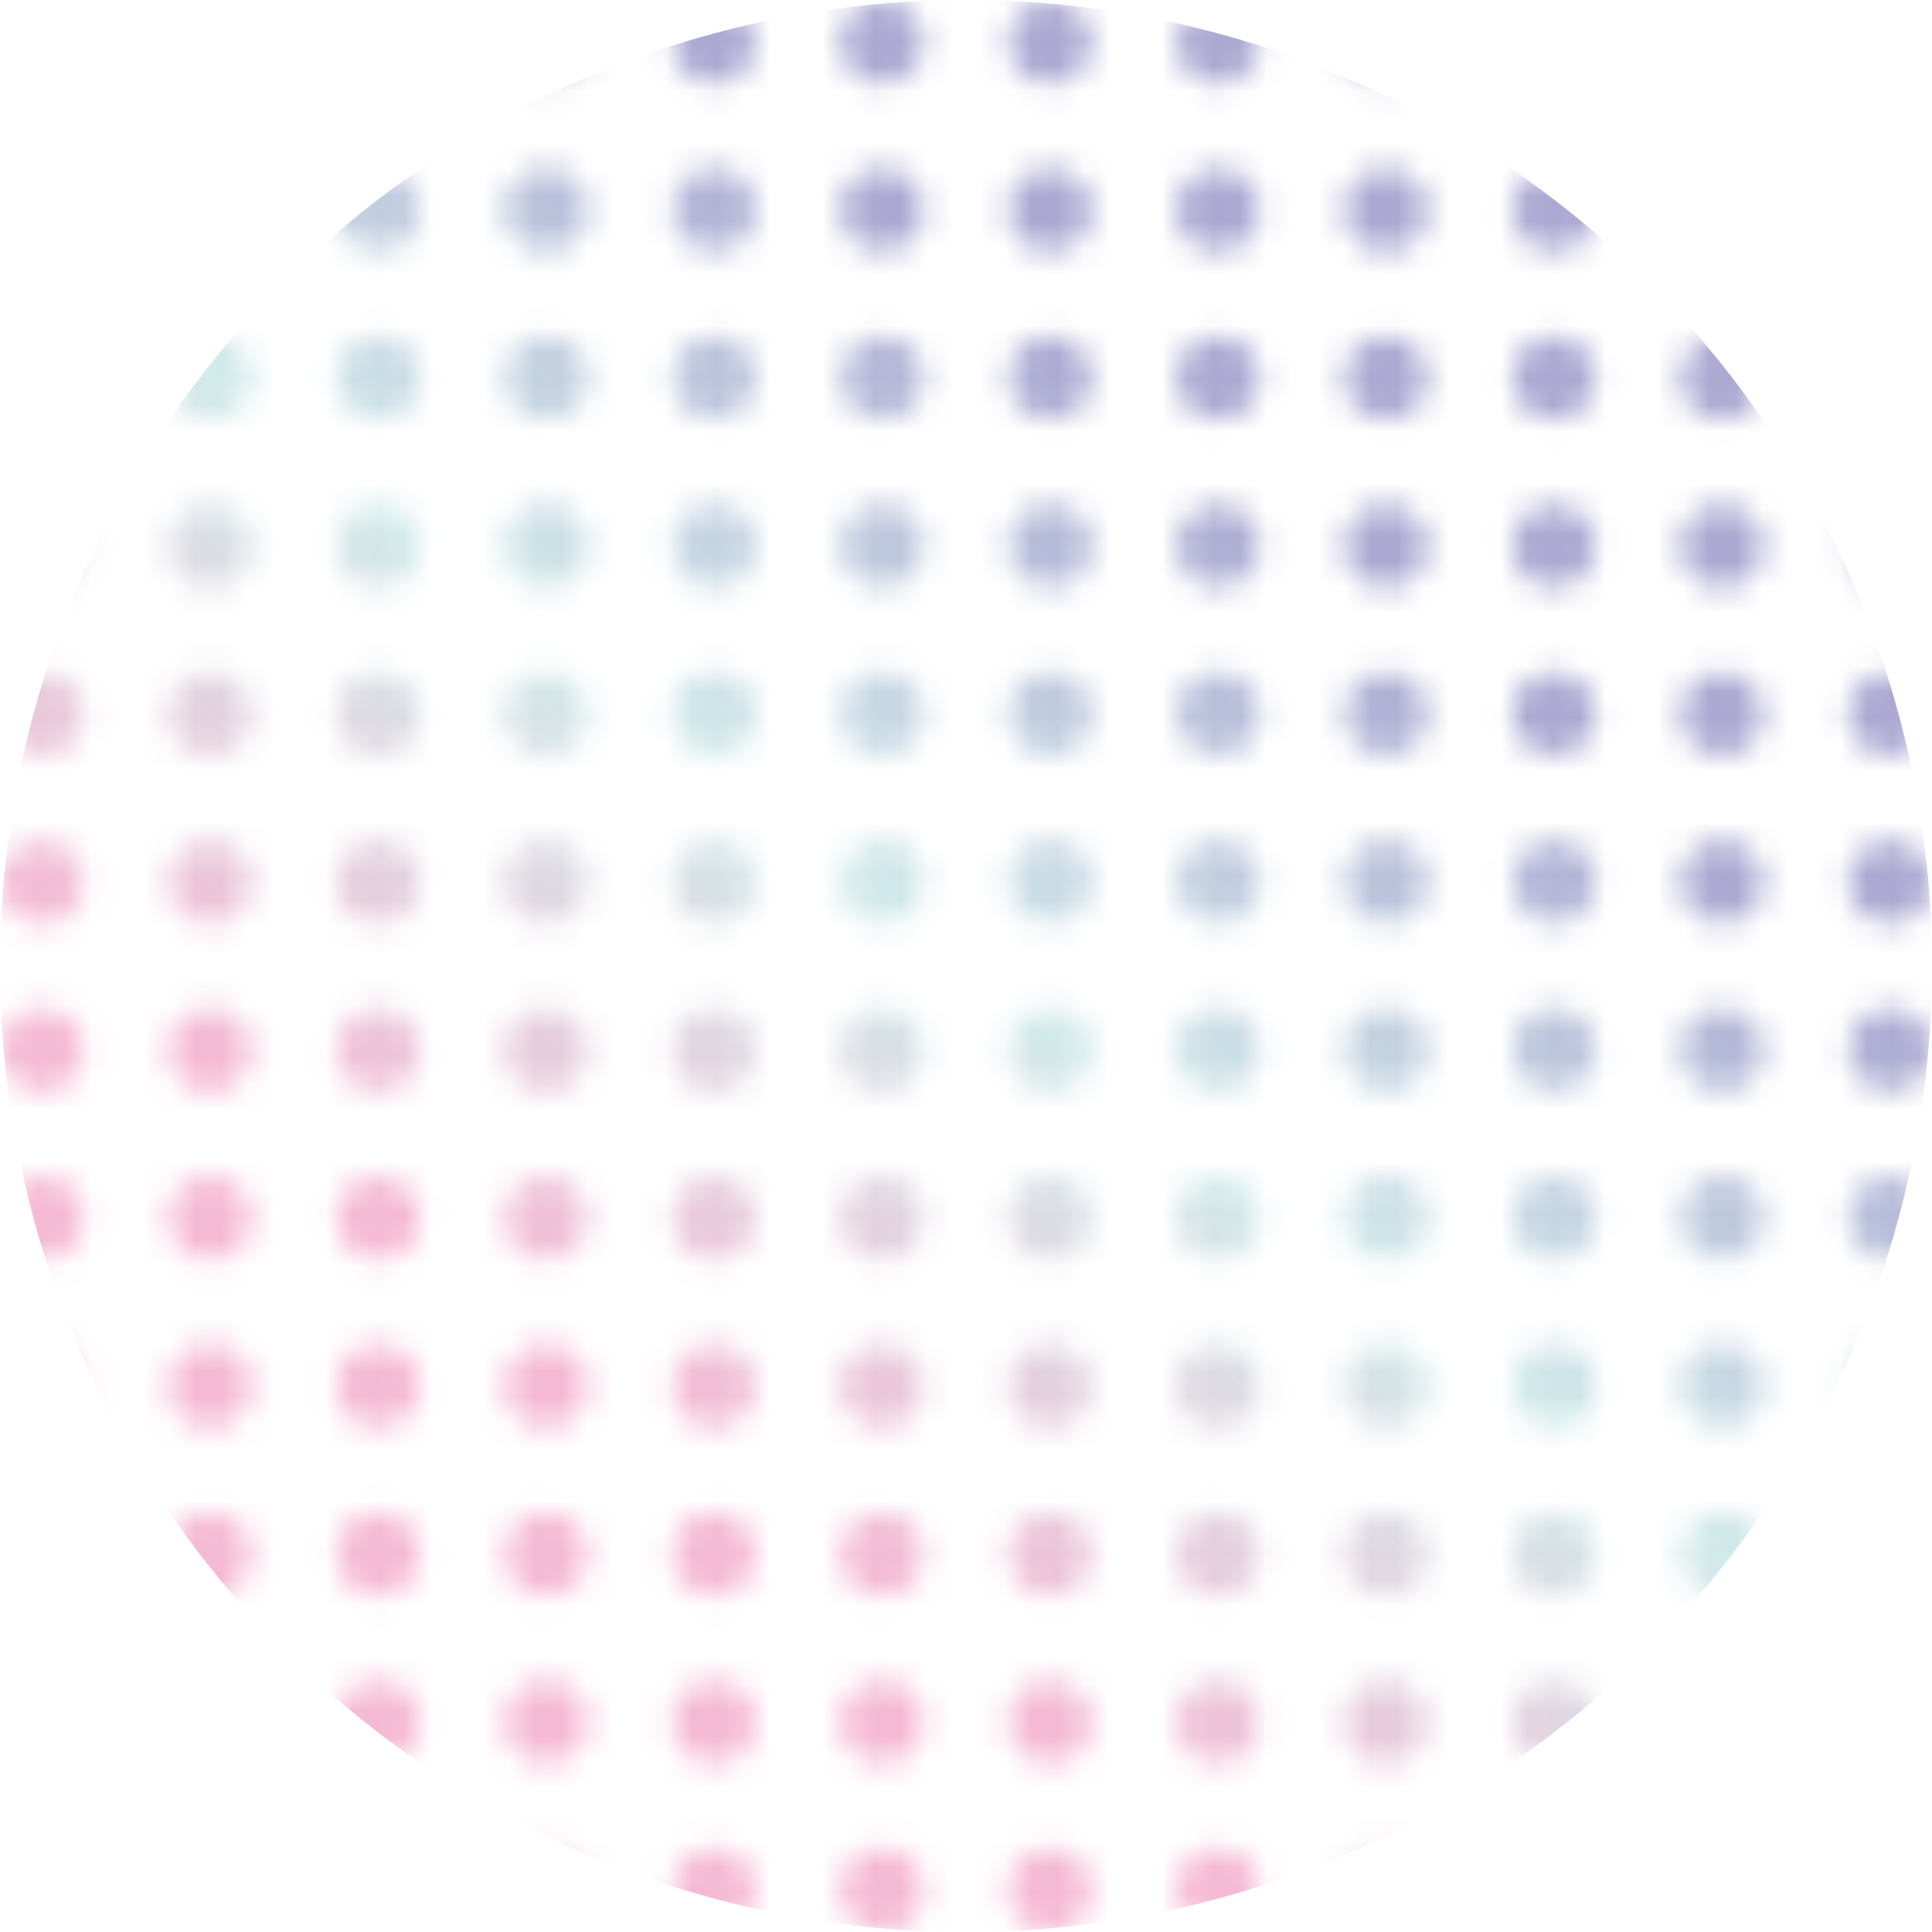 <svg width="74" height="74" viewBox="0 0 74 74" fill="none" xmlns="http://www.w3.org/2000/svg">
<mask id="mask0_7484_389" style="mask-type:alpha" maskUnits="userSpaceOnUse" x="0" y="0" width="74" height="74">
<path d="M16.087 1.609C16.087 2.497 15.367 3.217 14.478 3.217C13.59 3.217 12.87 2.497 12.87 1.609C12.87 0.72 13.59 0 14.478 0C15.367 0 16.087 0.72 16.087 1.609Z" fill="white"/>
<path d="M22.522 1.609C22.522 2.497 21.802 3.217 20.913 3.217C20.025 3.217 19.304 2.497 19.304 1.609C19.304 0.72 20.025 0 20.913 0C21.802 0 22.522 0.72 22.522 1.609Z" fill="white"/>
<path d="M16.087 8.043C16.087 8.932 15.367 9.652 14.478 9.652C13.59 9.652 12.87 8.932 12.87 8.043C12.87 7.155 13.59 6.435 14.478 6.435C15.367 6.435 16.087 7.155 16.087 8.043Z" fill="white"/>
<path d="M22.522 8.043C22.522 8.932 21.802 9.652 20.913 9.652C20.025 9.652 19.304 8.932 19.304 8.043C19.304 7.155 20.025 6.435 20.913 6.435C21.802 6.435 22.522 7.155 22.522 8.043Z" fill="white"/>
<path d="M16.087 14.478C16.087 15.367 15.367 16.087 14.478 16.087C13.59 16.087 12.87 15.367 12.87 14.478C12.87 13.59 13.59 12.87 14.478 12.87C15.367 12.87 16.087 13.59 16.087 14.478Z" fill="white"/>
<path d="M22.522 14.478C22.522 15.367 21.802 16.087 20.913 16.087C20.025 16.087 19.304 15.367 19.304 14.478C19.304 13.59 20.025 12.87 20.913 12.87C21.802 12.87 22.522 13.59 22.522 14.478Z" fill="white"/>
<path d="M16.087 20.913C16.087 21.802 15.367 22.522 14.478 22.522C13.59 22.522 12.87 21.802 12.87 20.913C12.87 20.025 13.59 19.304 14.478 19.304C15.367 19.304 16.087 20.025 16.087 20.913Z" fill="white"/>
<path d="M22.522 20.913C22.522 21.802 21.802 22.522 20.913 22.522C20.025 22.522 19.304 21.802 19.304 20.913C19.304 20.025 20.025 19.304 20.913 19.304C21.802 19.304 22.522 20.025 22.522 20.913Z" fill="white"/>
<path d="M16.087 27.348C16.087 28.236 15.367 28.956 14.478 28.956C13.59 28.956 12.87 28.236 12.87 27.348C12.87 26.459 13.59 25.739 14.478 25.739C15.367 25.739 16.087 26.459 16.087 27.348Z" fill="white"/>
<path d="M22.522 27.348C22.522 28.236 21.802 28.956 20.913 28.956C20.025 28.956 19.304 28.236 19.304 27.348C19.304 26.459 20.025 25.739 20.913 25.739C21.802 25.739 22.522 26.459 22.522 27.348Z" fill="white"/>
<path d="M16.087 33.783C16.087 34.671 15.367 35.391 14.478 35.391C13.59 35.391 12.87 34.671 12.87 33.783C12.87 32.894 13.59 32.174 14.478 32.174C15.367 32.174 16.087 32.894 16.087 33.783Z" fill="white"/>
<path d="M22.522 33.783C22.522 34.671 21.802 35.391 20.913 35.391C20.025 35.391 19.304 34.671 19.304 33.783C19.304 32.894 20.025 32.174 20.913 32.174C21.802 32.174 22.522 32.894 22.522 33.783Z" fill="white"/>
<path d="M16.087 40.217C16.087 41.106 15.367 41.826 14.478 41.826C13.59 41.826 12.87 41.106 12.87 40.217C12.87 39.329 13.59 38.609 14.478 38.609C15.367 38.609 16.087 39.329 16.087 40.217Z" fill="white"/>
<path d="M22.522 40.217C22.522 41.106 21.802 41.826 20.913 41.826C20.025 41.826 19.304 41.106 19.304 40.217C19.304 39.329 20.025 38.609 20.913 38.609C21.802 38.609 22.522 39.329 22.522 40.217Z" fill="white"/>
<path d="M16.087 46.652C16.087 47.541 15.367 48.261 14.478 48.261C13.59 48.261 12.87 47.541 12.87 46.652C12.87 45.764 13.59 45.044 14.478 45.044C15.367 45.044 16.087 45.764 16.087 46.652Z" fill="white"/>
<path d="M22.522 46.652C22.522 47.541 21.802 48.261 20.913 48.261C20.025 48.261 19.304 47.541 19.304 46.652C19.304 45.764 20.025 45.044 20.913 45.044C21.802 45.044 22.522 45.764 22.522 46.652Z" fill="white"/>
<path d="M16.087 53.087C16.087 53.975 15.367 54.696 14.478 54.696C13.59 54.696 12.87 53.975 12.87 53.087C12.87 52.199 13.59 51.478 14.478 51.478C15.367 51.478 16.087 52.199 16.087 53.087Z" fill="white"/>
<path d="M22.522 53.087C22.522 53.975 21.802 54.696 20.913 54.696C20.025 54.696 19.304 53.975 19.304 53.087C19.304 52.199 20.025 51.478 20.913 51.478C21.802 51.478 22.522 52.199 22.522 53.087Z" fill="white"/>
<path d="M16.087 59.522C16.087 60.41 15.367 61.13 14.478 61.13C13.59 61.13 12.87 60.41 12.87 59.522C12.87 58.633 13.59 57.913 14.478 57.913C15.367 57.913 16.087 58.633 16.087 59.522Z" fill="white"/>
<path d="M16.087 65.957C16.087 66.845 15.367 67.565 14.478 67.565C13.59 67.565 12.87 66.845 12.87 65.957C12.87 65.068 13.59 64.348 14.478 64.348C15.367 64.348 16.087 65.068 16.087 65.957Z" fill="white"/>
<path d="M16.087 72.391C16.087 73.28 15.367 74 14.478 74C13.59 74 12.87 73.28 12.87 72.391C12.87 71.503 13.59 70.783 14.478 70.783C15.367 70.783 16.087 71.503 16.087 72.391Z" fill="white"/>
<path d="M22.522 59.522C22.522 60.41 21.802 61.13 20.913 61.13C20.025 61.13 19.304 60.41 19.304 59.522C19.304 58.633 20.025 57.913 20.913 57.913C21.802 57.913 22.522 58.633 22.522 59.522Z" fill="white"/>
<path d="M22.522 65.957C22.522 66.845 21.802 67.565 20.913 67.565C20.025 67.565 19.304 66.845 19.304 65.957C19.304 65.068 20.025 64.348 20.913 64.348C21.802 64.348 22.522 65.068 22.522 65.957Z" fill="white"/>
<path d="M22.522 72.391C22.522 73.28 21.802 74 20.913 74C20.025 74 19.304 73.28 19.304 72.391C19.304 71.503 20.025 70.783 20.913 70.783C21.802 70.783 22.522 71.503 22.522 72.391Z" fill="white"/>
<path d="M67.565 1.609C67.565 2.497 66.845 3.217 65.957 3.217C65.068 3.217 64.348 2.497 64.348 1.609C64.348 0.72 65.068 0 65.957 0C66.845 0 67.565 0.72 67.565 1.609Z" fill="white"/>
<path d="M74 1.609C74 2.497 73.28 3.217 72.391 3.217C71.503 3.217 70.783 2.497 70.783 1.609C70.783 0.72 71.503 0 72.391 0C73.28 0 74 0.72 74 1.609Z" fill="white"/>
<path d="M67.565 8.043C67.565 8.932 66.845 9.652 65.957 9.652C65.068 9.652 64.348 8.932 64.348 8.043C64.348 7.155 65.068 6.435 65.957 6.435C66.845 6.435 67.565 7.155 67.565 8.043Z" fill="white"/>
<path d="M74 8.043C74 8.932 73.28 9.652 72.391 9.652C71.503 9.652 70.783 8.932 70.783 8.043C70.783 7.155 71.503 6.435 72.391 6.435C73.28 6.435 74 7.155 74 8.043Z" fill="white"/>
<path d="M67.565 14.478C67.565 15.367 66.845 16.087 65.957 16.087C65.068 16.087 64.348 15.367 64.348 14.478C64.348 13.59 65.068 12.87 65.957 12.87C66.845 12.87 67.565 13.59 67.565 14.478Z" fill="white"/>
<path d="M74 14.478C74 15.367 73.28 16.087 72.391 16.087C71.503 16.087 70.783 15.367 70.783 14.478C70.783 13.59 71.503 12.87 72.391 12.87C73.28 12.87 74 13.59 74 14.478Z" fill="white"/>
<path d="M67.565 20.913C67.565 21.802 66.845 22.522 65.957 22.522C65.068 22.522 64.348 21.802 64.348 20.913C64.348 20.025 65.068 19.304 65.957 19.304C66.845 19.304 67.565 20.025 67.565 20.913Z" fill="white"/>
<path d="M74 20.913C74 21.802 73.28 22.522 72.391 22.522C71.503 22.522 70.783 21.802 70.783 20.913C70.783 20.025 71.503 19.304 72.391 19.304C73.28 19.304 74 20.025 74 20.913Z" fill="white"/>
<path d="M67.565 27.348C67.565 28.236 66.845 28.956 65.957 28.956C65.068 28.956 64.348 28.236 64.348 27.348C64.348 26.459 65.068 25.739 65.957 25.739C66.845 25.739 67.565 26.459 67.565 27.348Z" fill="white"/>
<path d="M74 27.348C74 28.236 73.28 28.956 72.391 28.956C71.503 28.956 70.783 28.236 70.783 27.348C70.783 26.459 71.503 25.739 72.391 25.739C73.28 25.739 74 26.459 74 27.348Z" fill="white"/>
<path d="M67.565 33.783C67.565 34.671 66.845 35.391 65.957 35.391C65.068 35.391 64.348 34.671 64.348 33.783C64.348 32.894 65.068 32.174 65.957 32.174C66.845 32.174 67.565 32.894 67.565 33.783Z" fill="white"/>
<path d="M74 33.783C74 34.671 73.28 35.391 72.391 35.391C71.503 35.391 70.783 34.671 70.783 33.783C70.783 32.894 71.503 32.174 72.391 32.174C73.28 32.174 74 32.894 74 33.783Z" fill="white"/>
<path d="M67.565 40.217C67.565 41.106 66.845 41.826 65.957 41.826C65.068 41.826 64.348 41.106 64.348 40.217C64.348 39.329 65.068 38.609 65.957 38.609C66.845 38.609 67.565 39.329 67.565 40.217Z" fill="white"/>
<path d="M74 40.217C74 41.106 73.28 41.826 72.391 41.826C71.503 41.826 70.783 41.106 70.783 40.217C70.783 39.329 71.503 38.609 72.391 38.609C73.28 38.609 74 39.329 74 40.217Z" fill="white"/>
<path d="M67.565 46.652C67.565 47.541 66.845 48.261 65.957 48.261C65.068 48.261 64.348 47.541 64.348 46.652C64.348 45.764 65.068 45.044 65.957 45.044C66.845 45.044 67.565 45.764 67.565 46.652Z" fill="white"/>
<path d="M74 46.652C74 47.541 73.28 48.261 72.391 48.261C71.503 48.261 70.783 47.541 70.783 46.652C70.783 45.764 71.503 45.044 72.391 45.044C73.28 45.044 74 45.764 74 46.652Z" fill="white"/>
<path d="M67.565 53.087C67.565 53.975 66.845 54.696 65.957 54.696C65.068 54.696 64.348 53.975 64.348 53.087C64.348 52.199 65.068 51.478 65.957 51.478C66.845 51.478 67.565 52.199 67.565 53.087Z" fill="white"/>
<path d="M74 53.087C74 53.975 73.28 54.696 72.391 54.696C71.503 54.696 70.783 53.975 70.783 53.087C70.783 52.199 71.503 51.478 72.391 51.478C73.28 51.478 74 52.199 74 53.087Z" fill="white"/>
<path d="M67.565 59.522C67.565 60.41 66.845 61.13 65.957 61.13C65.068 61.13 64.348 60.41 64.348 59.522C64.348 58.633 65.068 57.913 65.957 57.913C66.845 57.913 67.565 58.633 67.565 59.522Z" fill="white"/>
<path d="M67.565 65.957C67.565 66.845 66.845 67.565 65.957 67.565C65.068 67.565 64.348 66.845 64.348 65.957C64.348 65.068 65.068 64.348 65.957 64.348C66.845 64.348 67.565 65.068 67.565 65.957Z" fill="white"/>
<path d="M67.565 72.391C67.565 73.28 66.845 74 65.957 74C65.068 74 64.348 73.28 64.348 72.391C64.348 71.503 65.068 70.783 65.957 70.783C66.845 70.783 67.565 71.503 67.565 72.391Z" fill="white"/>
<path d="M74 59.522C74 60.41 73.28 61.13 72.391 61.13C71.503 61.13 70.783 60.41 70.783 59.522C70.783 58.633 71.503 57.913 72.391 57.913C73.28 57.913 74 58.633 74 59.522Z" fill="white"/>
<path d="M74 65.957C74 66.845 73.28 67.565 72.391 67.565C71.503 67.565 70.783 66.845 70.783 65.957C70.783 65.068 71.503 64.348 72.391 64.348C73.28 64.348 74 65.068 74 65.957Z" fill="white"/>
<path d="M74 72.391C74 73.28 73.28 74 72.391 74C71.503 74 70.783 73.28 70.783 72.391C70.783 71.503 71.503 70.783 72.391 70.783C73.28 70.783 74 71.503 74 72.391Z" fill="white"/>
<path d="M41.826 1.609C41.826 2.497 41.106 3.217 40.217 3.217C39.329 3.217 38.609 2.497 38.609 1.609C38.609 0.72 39.329 0 40.217 0C41.106 0 41.826 0.72 41.826 1.609Z" fill="white"/>
<path d="M48.261 1.609C48.261 2.497 47.541 3.217 46.652 3.217C45.764 3.217 45.044 2.497 45.044 1.609C45.044 0.72 45.764 0 46.652 0C47.541 0 48.261 0.72 48.261 1.609Z" fill="white"/>
<path d="M41.826 8.043C41.826 8.932 41.106 9.652 40.217 9.652C39.329 9.652 38.609 8.932 38.609 8.043C38.609 7.155 39.329 6.435 40.217 6.435C41.106 6.435 41.826 7.155 41.826 8.043Z" fill="white"/>
<path d="M48.261 8.043C48.261 8.932 47.541 9.652 46.652 9.652C45.764 9.652 45.044 8.932 45.044 8.043C45.044 7.155 45.764 6.435 46.652 6.435C47.541 6.435 48.261 7.155 48.261 8.043Z" fill="white"/>
<path d="M41.826 14.478C41.826 15.367 41.106 16.087 40.217 16.087C39.329 16.087 38.609 15.367 38.609 14.478C38.609 13.59 39.329 12.87 40.217 12.87C41.106 12.87 41.826 13.59 41.826 14.478Z" fill="white"/>
<path d="M48.261 14.478C48.261 15.367 47.541 16.087 46.652 16.087C45.764 16.087 45.044 15.367 45.044 14.478C45.044 13.59 45.764 12.87 46.652 12.87C47.541 12.87 48.261 13.59 48.261 14.478Z" fill="white"/>
<path d="M41.826 20.913C41.826 21.802 41.106 22.522 40.217 22.522C39.329 22.522 38.609 21.802 38.609 20.913C38.609 20.025 39.329 19.304 40.217 19.304C41.106 19.304 41.826 20.025 41.826 20.913Z" fill="white"/>
<path d="M48.261 20.913C48.261 21.802 47.541 22.522 46.652 22.522C45.764 22.522 45.044 21.802 45.044 20.913C45.044 20.025 45.764 19.304 46.652 19.304C47.541 19.304 48.261 20.025 48.261 20.913Z" fill="white"/>
<path d="M41.826 27.348C41.826 28.236 41.106 28.956 40.217 28.956C39.329 28.956 38.609 28.236 38.609 27.348C38.609 26.459 39.329 25.739 40.217 25.739C41.106 25.739 41.826 26.459 41.826 27.348Z" fill="white"/>
<path d="M48.261 27.348C48.261 28.236 47.541 28.956 46.652 28.956C45.764 28.956 45.044 28.236 45.044 27.348C45.044 26.459 45.764 25.739 46.652 25.739C47.541 25.739 48.261 26.459 48.261 27.348Z" fill="white"/>
<path d="M41.826 33.783C41.826 34.671 41.106 35.391 40.217 35.391C39.329 35.391 38.609 34.671 38.609 33.783C38.609 32.894 39.329 32.174 40.217 32.174C41.106 32.174 41.826 32.894 41.826 33.783Z" fill="white"/>
<path d="M48.261 33.783C48.261 34.671 47.541 35.391 46.652 35.391C45.764 35.391 45.044 34.671 45.044 33.783C45.044 32.894 45.764 32.174 46.652 32.174C47.541 32.174 48.261 32.894 48.261 33.783Z" fill="white"/>
<path d="M41.826 40.217C41.826 41.106 41.106 41.826 40.217 41.826C39.329 41.826 38.609 41.106 38.609 40.217C38.609 39.329 39.329 38.609 40.217 38.609C41.106 38.609 41.826 39.329 41.826 40.217Z" fill="white"/>
<path d="M48.261 40.217C48.261 41.106 47.541 41.826 46.652 41.826C45.764 41.826 45.044 41.106 45.044 40.217C45.044 39.329 45.764 38.609 46.652 38.609C47.541 38.609 48.261 39.329 48.261 40.217Z" fill="white"/>
<path d="M41.826 46.652C41.826 47.541 41.106 48.261 40.217 48.261C39.329 48.261 38.609 47.541 38.609 46.652C38.609 45.764 39.329 45.044 40.217 45.044C41.106 45.044 41.826 45.764 41.826 46.652Z" fill="white"/>
<path d="M48.261 46.652C48.261 47.541 47.541 48.261 46.652 48.261C45.764 48.261 45.044 47.541 45.044 46.652C45.044 45.764 45.764 45.044 46.652 45.044C47.541 45.044 48.261 45.764 48.261 46.652Z" fill="white"/>
<path d="M41.826 53.087C41.826 53.975 41.106 54.696 40.217 54.696C39.329 54.696 38.609 53.975 38.609 53.087C38.609 52.199 39.329 51.478 40.217 51.478C41.106 51.478 41.826 52.199 41.826 53.087Z" fill="white"/>
<path d="M48.261 53.087C48.261 53.975 47.541 54.696 46.652 54.696C45.764 54.696 45.044 53.975 45.044 53.087C45.044 52.199 45.764 51.478 46.652 51.478C47.541 51.478 48.261 52.199 48.261 53.087Z" fill="white"/>
<path d="M41.826 59.522C41.826 60.41 41.106 61.13 40.217 61.13C39.329 61.13 38.609 60.41 38.609 59.522C38.609 58.633 39.329 57.913 40.217 57.913C41.106 57.913 41.826 58.633 41.826 59.522Z" fill="white"/>
<path d="M41.826 65.957C41.826 66.845 41.106 67.565 40.217 67.565C39.329 67.565 38.609 66.845 38.609 65.957C38.609 65.068 39.329 64.348 40.217 64.348C41.106 64.348 41.826 65.068 41.826 65.957Z" fill="white"/>
<path d="M41.826 72.391C41.826 73.28 41.106 74 40.217 74C39.329 74 38.609 73.28 38.609 72.391C38.609 71.503 39.329 70.783 40.217 70.783C41.106 70.783 41.826 71.503 41.826 72.391Z" fill="white"/>
<path d="M48.261 59.522C48.261 60.41 47.541 61.13 46.652 61.13C45.764 61.13 45.044 60.41 45.044 59.522C45.044 58.633 45.764 57.913 46.652 57.913C47.541 57.913 48.261 58.633 48.261 59.522Z" fill="white"/>
<path d="M48.261 65.957C48.261 66.845 47.541 67.565 46.652 67.565C45.764 67.565 45.044 66.845 45.044 65.957C45.044 65.068 45.764 64.348 46.652 64.348C47.541 64.348 48.261 65.068 48.261 65.957Z" fill="white"/>
<path d="M48.261 72.391C48.261 73.28 47.541 74 46.652 74C45.764 74 45.044 73.28 45.044 72.391C45.044 71.503 45.764 70.783 46.652 70.783C47.541 70.783 48.261 71.503 48.261 72.391Z" fill="white"/>
<path d="M28.956 1.609C28.956 2.497 28.236 3.217 27.348 3.217C26.459 3.217 25.739 2.497 25.739 1.609C25.739 0.72 26.459 0 27.348 0C28.236 0 28.956 0.72 28.956 1.609Z" fill="white"/>
<path d="M35.391 1.609C35.391 2.497 34.671 3.217 33.783 3.217C32.894 3.217 32.174 2.497 32.174 1.609C32.174 0.72 32.894 0 33.783 0C34.671 0 35.391 0.72 35.391 1.609Z" fill="white"/>
<path d="M28.956 8.043C28.956 8.932 28.236 9.652 27.348 9.652C26.459 9.652 25.739 8.932 25.739 8.043C25.739 7.155 26.459 6.435 27.348 6.435C28.236 6.435 28.956 7.155 28.956 8.043Z" fill="white"/>
<path d="M35.391 8.043C35.391 8.932 34.671 9.652 33.783 9.652C32.894 9.652 32.174 8.932 32.174 8.043C32.174 7.155 32.894 6.435 33.783 6.435C34.671 6.435 35.391 7.155 35.391 8.043Z" fill="white"/>
<path d="M28.956 14.478C28.956 15.367 28.236 16.087 27.348 16.087C26.459 16.087 25.739 15.367 25.739 14.478C25.739 13.59 26.459 12.87 27.348 12.87C28.236 12.87 28.956 13.59 28.956 14.478Z" fill="white"/>
<path d="M35.391 14.478C35.391 15.367 34.671 16.087 33.783 16.087C32.894 16.087 32.174 15.367 32.174 14.478C32.174 13.59 32.894 12.87 33.783 12.87C34.671 12.87 35.391 13.59 35.391 14.478Z" fill="white"/>
<path d="M28.956 20.913C28.956 21.802 28.236 22.522 27.348 22.522C26.459 22.522 25.739 21.802 25.739 20.913C25.739 20.025 26.459 19.304 27.348 19.304C28.236 19.304 28.956 20.025 28.956 20.913Z" fill="white"/>
<path d="M35.391 20.913C35.391 21.802 34.671 22.522 33.783 22.522C32.894 22.522 32.174 21.802 32.174 20.913C32.174 20.025 32.894 19.304 33.783 19.304C34.671 19.304 35.391 20.025 35.391 20.913Z" fill="white"/>
<path d="M28.956 27.348C28.956 28.236 28.236 28.956 27.348 28.956C26.459 28.956 25.739 28.236 25.739 27.348C25.739 26.459 26.459 25.739 27.348 25.739C28.236 25.739 28.956 26.459 28.956 27.348Z" fill="white"/>
<path d="M35.391 27.348C35.391 28.236 34.671 28.956 33.783 28.956C32.894 28.956 32.174 28.236 32.174 27.348C32.174 26.459 32.894 25.739 33.783 25.739C34.671 25.739 35.391 26.459 35.391 27.348Z" fill="white"/>
<path d="M28.956 33.783C28.956 34.671 28.236 35.391 27.348 35.391C26.459 35.391 25.739 34.671 25.739 33.783C25.739 32.894 26.459 32.174 27.348 32.174C28.236 32.174 28.956 32.894 28.956 33.783Z" fill="white"/>
<path d="M35.391 33.783C35.391 34.671 34.671 35.391 33.783 35.391C32.894 35.391 32.174 34.671 32.174 33.783C32.174 32.894 32.894 32.174 33.783 32.174C34.671 32.174 35.391 32.894 35.391 33.783Z" fill="white"/>
<path d="M28.956 40.217C28.956 41.106 28.236 41.826 27.348 41.826C26.459 41.826 25.739 41.106 25.739 40.217C25.739 39.329 26.459 38.609 27.348 38.609C28.236 38.609 28.956 39.329 28.956 40.217Z" fill="white"/>
<path d="M35.391 40.217C35.391 41.106 34.671 41.826 33.783 41.826C32.894 41.826 32.174 41.106 32.174 40.217C32.174 39.329 32.894 38.609 33.783 38.609C34.671 38.609 35.391 39.329 35.391 40.217Z" fill="white"/>
<path d="M28.956 46.652C28.956 47.541 28.236 48.261 27.348 48.261C26.459 48.261 25.739 47.541 25.739 46.652C25.739 45.764 26.459 45.044 27.348 45.044C28.236 45.044 28.956 45.764 28.956 46.652Z" fill="white"/>
<path d="M35.391 46.652C35.391 47.541 34.671 48.261 33.783 48.261C32.894 48.261 32.174 47.541 32.174 46.652C32.174 45.764 32.894 45.044 33.783 45.044C34.671 45.044 35.391 45.764 35.391 46.652Z" fill="white"/>
<path d="M28.956 53.087C28.956 53.975 28.236 54.696 27.348 54.696C26.459 54.696 25.739 53.975 25.739 53.087C25.739 52.199 26.459 51.478 27.348 51.478C28.236 51.478 28.956 52.199 28.956 53.087Z" fill="white"/>
<path d="M35.391 53.087C35.391 53.975 34.671 54.696 33.783 54.696C32.894 54.696 32.174 53.975 32.174 53.087C32.174 52.199 32.894 51.478 33.783 51.478C34.671 51.478 35.391 52.199 35.391 53.087Z" fill="white"/>
<path d="M28.956 59.522C28.956 60.41 28.236 61.13 27.348 61.13C26.459 61.13 25.739 60.41 25.739 59.522C25.739 58.633 26.459 57.913 27.348 57.913C28.236 57.913 28.956 58.633 28.956 59.522Z" fill="white"/>
<path d="M28.956 65.957C28.956 66.845 28.236 67.565 27.348 67.565C26.459 67.565 25.739 66.845 25.739 65.957C25.739 65.068 26.459 64.348 27.348 64.348C28.236 64.348 28.956 65.068 28.956 65.957Z" fill="white"/>
<path d="M28.956 72.391C28.956 73.28 28.236 74 27.348 74C26.459 74 25.739 73.28 25.739 72.391C25.739 71.503 26.459 70.783 27.348 70.783C28.236 70.783 28.956 71.503 28.956 72.391Z" fill="white"/>
<path d="M35.391 59.522C35.391 60.41 34.671 61.13 33.783 61.13C32.894 61.13 32.174 60.41 32.174 59.522C32.174 58.633 32.894 57.913 33.783 57.913C34.671 57.913 35.391 58.633 35.391 59.522Z" fill="white"/>
<path d="M35.391 65.957C35.391 66.845 34.671 67.565 33.783 67.565C32.894 67.565 32.174 66.845 32.174 65.957C32.174 65.068 32.894 64.348 33.783 64.348C34.671 64.348 35.391 65.068 35.391 65.957Z" fill="white"/>
<path d="M35.391 72.391C35.391 73.28 34.671 74 33.783 74C32.894 74 32.174 73.28 32.174 72.391C32.174 71.503 32.894 70.783 33.783 70.783C34.671 70.783 35.391 71.503 35.391 72.391Z" fill="white"/>
<path d="M3.217 1.609C3.217 2.497 2.497 3.217 1.609 3.217C0.72 3.217 0 2.497 0 1.609C0 0.72 0.72 0 1.609 0C2.497 0 3.217 0.72 3.217 1.609Z" fill="white"/>
<path d="M9.652 1.609C9.652 2.497 8.932 3.217 8.043 3.217C7.155 3.217 6.435 2.497 6.435 1.609C6.435 0.72 7.155 0 8.043 0C8.932 0 9.652 0.72 9.652 1.609Z" fill="white"/>
<path d="M3.217 8.043C3.217 8.932 2.497 9.652 1.609 9.652C0.72 9.652 0 8.932 0 8.043C0 7.155 0.72 6.435 1.609 6.435C2.497 6.435 3.217 7.155 3.217 8.043Z" fill="white"/>
<path d="M9.652 8.043C9.652 8.932 8.932 9.652 8.043 9.652C7.155 9.652 6.435 8.932 6.435 8.043C6.435 7.155 7.155 6.435 8.043 6.435C8.932 6.435 9.652 7.155 9.652 8.043Z" fill="white"/>
<path d="M3.217 14.478C3.217 15.367 2.497 16.087 1.609 16.087C0.72 16.087 0 15.367 0 14.478C0 13.59 0.72 12.87 1.609 12.87C2.497 12.87 3.217 13.59 3.217 14.478Z" fill="white"/>
<path d="M9.652 14.478C9.652 15.367 8.932 16.087 8.043 16.087C7.155 16.087 6.435 15.367 6.435 14.478C6.435 13.59 7.155 12.87 8.043 12.87C8.932 12.87 9.652 13.59 9.652 14.478Z" fill="white"/>
<path d="M3.217 20.913C3.217 21.802 2.497 22.522 1.609 22.522C0.72 22.522 0 21.802 0 20.913C0 20.025 0.72 19.304 1.609 19.304C2.497 19.304 3.217 20.025 3.217 20.913Z" fill="white"/>
<path d="M9.652 20.913C9.652 21.802 8.932 22.522 8.043 22.522C7.155 22.522 6.435 21.802 6.435 20.913C6.435 20.025 7.155 19.304 8.043 19.304C8.932 19.304 9.652 20.025 9.652 20.913Z" fill="white"/>
<path d="M3.217 27.348C3.217 28.236 2.497 28.956 1.609 28.956C0.72 28.956 0 28.236 0 27.348C0 26.459 0.72 25.739 1.609 25.739C2.497 25.739 3.217 26.459 3.217 27.348Z" fill="white"/>
<path d="M9.652 27.348C9.652 28.236 8.932 28.956 8.043 28.956C7.155 28.956 6.435 28.236 6.435 27.348C6.435 26.459 7.155 25.739 8.043 25.739C8.932 25.739 9.652 26.459 9.652 27.348Z" fill="white"/>
<path d="M3.217 33.783C3.217 34.671 2.497 35.391 1.609 35.391C0.72 35.391 0 34.671 0 33.783C0 32.894 0.72 32.174 1.609 32.174C2.497 32.174 3.217 32.894 3.217 33.783Z" fill="white"/>
<path d="M9.652 33.783C9.652 34.671 8.932 35.391 8.043 35.391C7.155 35.391 6.435 34.671 6.435 33.783C6.435 32.894 7.155 32.174 8.043 32.174C8.932 32.174 9.652 32.894 9.652 33.783Z" fill="white"/>
<path d="M3.217 40.217C3.217 41.106 2.497 41.826 1.609 41.826C0.72 41.826 0 41.106 0 40.217C0 39.329 0.72 38.609 1.609 38.609C2.497 38.609 3.217 39.329 3.217 40.217Z" fill="white"/>
<path d="M9.652 40.217C9.652 41.106 8.932 41.826 8.043 41.826C7.155 41.826 6.435 41.106 6.435 40.217C6.435 39.329 7.155 38.609 8.043 38.609C8.932 38.609 9.652 39.329 9.652 40.217Z" fill="white"/>
<path d="M3.217 46.652C3.217 47.541 2.497 48.261 1.609 48.261C0.72 48.261 0 47.541 0 46.652C0 45.764 0.72 45.044 1.609 45.044C2.497 45.044 3.217 45.764 3.217 46.652Z" fill="white"/>
<path d="M9.652 46.652C9.652 47.541 8.932 48.261 8.043 48.261C7.155 48.261 6.435 47.541 6.435 46.652C6.435 45.764 7.155 45.044 8.043 45.044C8.932 45.044 9.652 45.764 9.652 46.652Z" fill="white"/>
<path d="M3.217 53.087C3.217 53.975 2.497 54.696 1.609 54.696C0.72 54.696 0 53.975 0 53.087C0 52.199 0.72 51.478 1.609 51.478C2.497 51.478 3.217 52.199 3.217 53.087Z" fill="white"/>
<path d="M9.652 53.087C9.652 53.975 8.932 54.696 8.043 54.696C7.155 54.696 6.435 53.975 6.435 53.087C6.435 52.199 7.155 51.478 8.043 51.478C8.932 51.478 9.652 52.199 9.652 53.087Z" fill="white"/>
<path d="M3.217 59.522C3.217 60.41 2.497 61.13 1.609 61.13C0.72 61.13 0 60.41 0 59.522C0 58.633 0.72 57.913 1.609 57.913C2.497 57.913 3.217 58.633 3.217 59.522Z" fill="white"/>
<path d="M3.217 65.957C3.217 66.845 2.497 67.565 1.609 67.565C0.72 67.565 0 66.845 0 65.957C0 65.068 0.72 64.348 1.609 64.348C2.497 64.348 3.217 65.068 3.217 65.957Z" fill="white"/>
<path d="M3.217 72.391C3.217 73.28 2.497 74 1.609 74C0.72 74 0 73.28 0 72.391C0 71.503 0.72 70.783 1.609 70.783C2.497 70.783 3.217 71.503 3.217 72.391Z" fill="white"/>
<path d="M9.652 59.522C9.652 60.41 8.932 61.13 8.043 61.13C7.155 61.13 6.435 60.41 6.435 59.522C6.435 58.633 7.155 57.913 8.043 57.913C8.932 57.913 9.652 58.633 9.652 59.522Z" fill="white"/>
<path d="M9.652 65.957C9.652 66.845 8.932 67.565 8.043 67.565C7.155 67.565 6.435 66.845 6.435 65.957C6.435 65.068 7.155 64.348 8.043 64.348C8.932 64.348 9.652 65.068 9.652 65.957Z" fill="white"/>
<path d="M9.652 72.391C9.652 73.28 8.932 74 8.043 74C7.155 74 6.435 73.28 6.435 72.391C6.435 71.503 7.155 70.783 8.043 70.783C8.932 70.783 9.652 71.503 9.652 72.391Z" fill="white"/>
<path d="M54.696 1.609C54.696 2.497 53.975 3.217 53.087 3.217C52.199 3.217 51.478 2.497 51.478 1.609C51.478 0.72 52.199 0 53.087 0C53.975 0 54.696 0.72 54.696 1.609Z" fill="white"/>
<path d="M61.13 1.609C61.13 2.497 60.41 3.217 59.522 3.217C58.633 3.217 57.913 2.497 57.913 1.609C57.913 0.72 58.633 0 59.522 0C60.41 0 61.13 0.72 61.13 1.609Z" fill="white"/>
<path d="M54.696 8.043C54.696 8.932 53.975 9.652 53.087 9.652C52.199 9.652 51.478 8.932 51.478 8.043C51.478 7.155 52.199 6.435 53.087 6.435C53.975 6.435 54.696 7.155 54.696 8.043Z" fill="white"/>
<path d="M61.13 8.043C61.13 8.932 60.41 9.652 59.522 9.652C58.633 9.652 57.913 8.932 57.913 8.043C57.913 7.155 58.633 6.435 59.522 6.435C60.41 6.435 61.13 7.155 61.13 8.043Z" fill="white"/>
<path d="M54.696 14.478C54.696 15.367 53.975 16.087 53.087 16.087C52.199 16.087 51.478 15.367 51.478 14.478C51.478 13.59 52.199 12.87 53.087 12.87C53.975 12.87 54.696 13.59 54.696 14.478Z" fill="white"/>
<path d="M61.13 14.478C61.13 15.367 60.41 16.087 59.522 16.087C58.633 16.087 57.913 15.367 57.913 14.478C57.913 13.59 58.633 12.87 59.522 12.87C60.41 12.87 61.13 13.59 61.13 14.478Z" fill="white"/>
<path d="M54.696 20.913C54.696 21.802 53.975 22.522 53.087 22.522C52.199 22.522 51.478 21.802 51.478 20.913C51.478 20.025 52.199 19.304 53.087 19.304C53.975 19.304 54.696 20.025 54.696 20.913Z" fill="white"/>
<path d="M61.13 20.913C61.13 21.802 60.41 22.522 59.522 22.522C58.633 22.522 57.913 21.802 57.913 20.913C57.913 20.025 58.633 19.304 59.522 19.304C60.41 19.304 61.13 20.025 61.13 20.913Z" fill="white"/>
<path d="M54.696 27.348C54.696 28.236 53.975 28.956 53.087 28.956C52.199 28.956 51.478 28.236 51.478 27.348C51.478 26.459 52.199 25.739 53.087 25.739C53.975 25.739 54.696 26.459 54.696 27.348Z" fill="white"/>
<path d="M61.13 27.348C61.13 28.236 60.41 28.956 59.522 28.956C58.633 28.956 57.913 28.236 57.913 27.348C57.913 26.459 58.633 25.739 59.522 25.739C60.41 25.739 61.13 26.459 61.13 27.348Z" fill="white"/>
<path d="M54.696 33.783C54.696 34.671 53.975 35.391 53.087 35.391C52.199 35.391 51.478 34.671 51.478 33.783C51.478 32.894 52.199 32.174 53.087 32.174C53.975 32.174 54.696 32.894 54.696 33.783Z" fill="white"/>
<path d="M61.13 33.783C61.13 34.671 60.41 35.391 59.522 35.391C58.633 35.391 57.913 34.671 57.913 33.783C57.913 32.894 58.633 32.174 59.522 32.174C60.41 32.174 61.13 32.894 61.13 33.783Z" fill="white"/>
<path d="M54.696 40.217C54.696 41.106 53.975 41.826 53.087 41.826C52.199 41.826 51.478 41.106 51.478 40.217C51.478 39.329 52.199 38.609 53.087 38.609C53.975 38.609 54.696 39.329 54.696 40.217Z" fill="white"/>
<path d="M61.13 40.217C61.13 41.106 60.41 41.826 59.522 41.826C58.633 41.826 57.913 41.106 57.913 40.217C57.913 39.329 58.633 38.609 59.522 38.609C60.41 38.609 61.13 39.329 61.13 40.217Z" fill="white"/>
<path d="M54.696 46.652C54.696 47.541 53.975 48.261 53.087 48.261C52.199 48.261 51.478 47.541 51.478 46.652C51.478 45.764 52.199 45.044 53.087 45.044C53.975 45.044 54.696 45.764 54.696 46.652Z" fill="white"/>
<path d="M61.13 46.652C61.13 47.541 60.41 48.261 59.522 48.261C58.633 48.261 57.913 47.541 57.913 46.652C57.913 45.764 58.633 45.044 59.522 45.044C60.41 45.044 61.13 45.764 61.13 46.652Z" fill="white"/>
<path d="M54.696 53.087C54.696 53.975 53.975 54.696 53.087 54.696C52.199 54.696 51.478 53.975 51.478 53.087C51.478 52.199 52.199 51.478 53.087 51.478C53.975 51.478 54.696 52.199 54.696 53.087Z" fill="white"/>
<path d="M61.13 53.087C61.13 53.975 60.41 54.696 59.522 54.696C58.633 54.696 57.913 53.975 57.913 53.087C57.913 52.199 58.633 51.478 59.522 51.478C60.41 51.478 61.13 52.199 61.13 53.087Z" fill="white"/>
<path d="M54.696 59.522C54.696 60.41 53.975 61.13 53.087 61.13C52.199 61.13 51.478 60.41 51.478 59.522C51.478 58.633 52.199 57.913 53.087 57.913C53.975 57.913 54.696 58.633 54.696 59.522Z" fill="white"/>
<path d="M54.696 65.957C54.696 66.845 53.975 67.565 53.087 67.565C52.199 67.565 51.478 66.845 51.478 65.957C51.478 65.068 52.199 64.348 53.087 64.348C53.975 64.348 54.696 65.068 54.696 65.957Z" fill="white"/>
<path d="M54.696 72.391C54.696 73.28 53.975 74 53.087 74C52.199 74 51.478 73.28 51.478 72.391C51.478 71.503 52.199 70.783 53.087 70.783C53.975 70.783 54.696 71.503 54.696 72.391Z" fill="white"/>
<path d="M61.13 59.522C61.13 60.41 60.41 61.13 59.522 61.13C58.633 61.13 57.913 60.41 57.913 59.522C57.913 58.633 58.633 57.913 59.522 57.913C60.41 57.913 61.13 58.633 61.13 59.522Z" fill="white"/>
<path d="M61.13 65.957C61.13 66.845 60.41 67.565 59.522 67.565C58.633 67.565 57.913 66.845 57.913 65.957C57.913 65.068 58.633 64.348 59.522 64.348C60.41 64.348 61.13 65.068 61.13 65.957Z" fill="white"/>
<path d="M61.13 72.391C61.13 73.28 60.41 74 59.522 74C58.633 74 57.913 73.28 57.913 72.391C57.913 71.503 58.633 70.783 59.522 70.783C60.41 70.783 61.13 71.503 61.13 72.391Z" fill="white"/>
</mask>
<g mask="url(#mask0_7484_389)">
<circle cx="37" cy="37" r="37" fill="url(#paint0_linear_7484_389)"/>
</g>
<defs>
<linearGradient id="paint0_linear_7484_389" x1="-5.071" y1="70.02" x2="59.077" y2="-11.713" gradientUnits="userSpaceOnUse">
<stop offset="0.3" stop-color="#F5B9D3"/>
<stop offset="0.5" stop-color="#D1EAEA"/>
<stop offset="0.7" stop-color="#ABA8D2"/>
</linearGradient>
</defs>
</svg>
